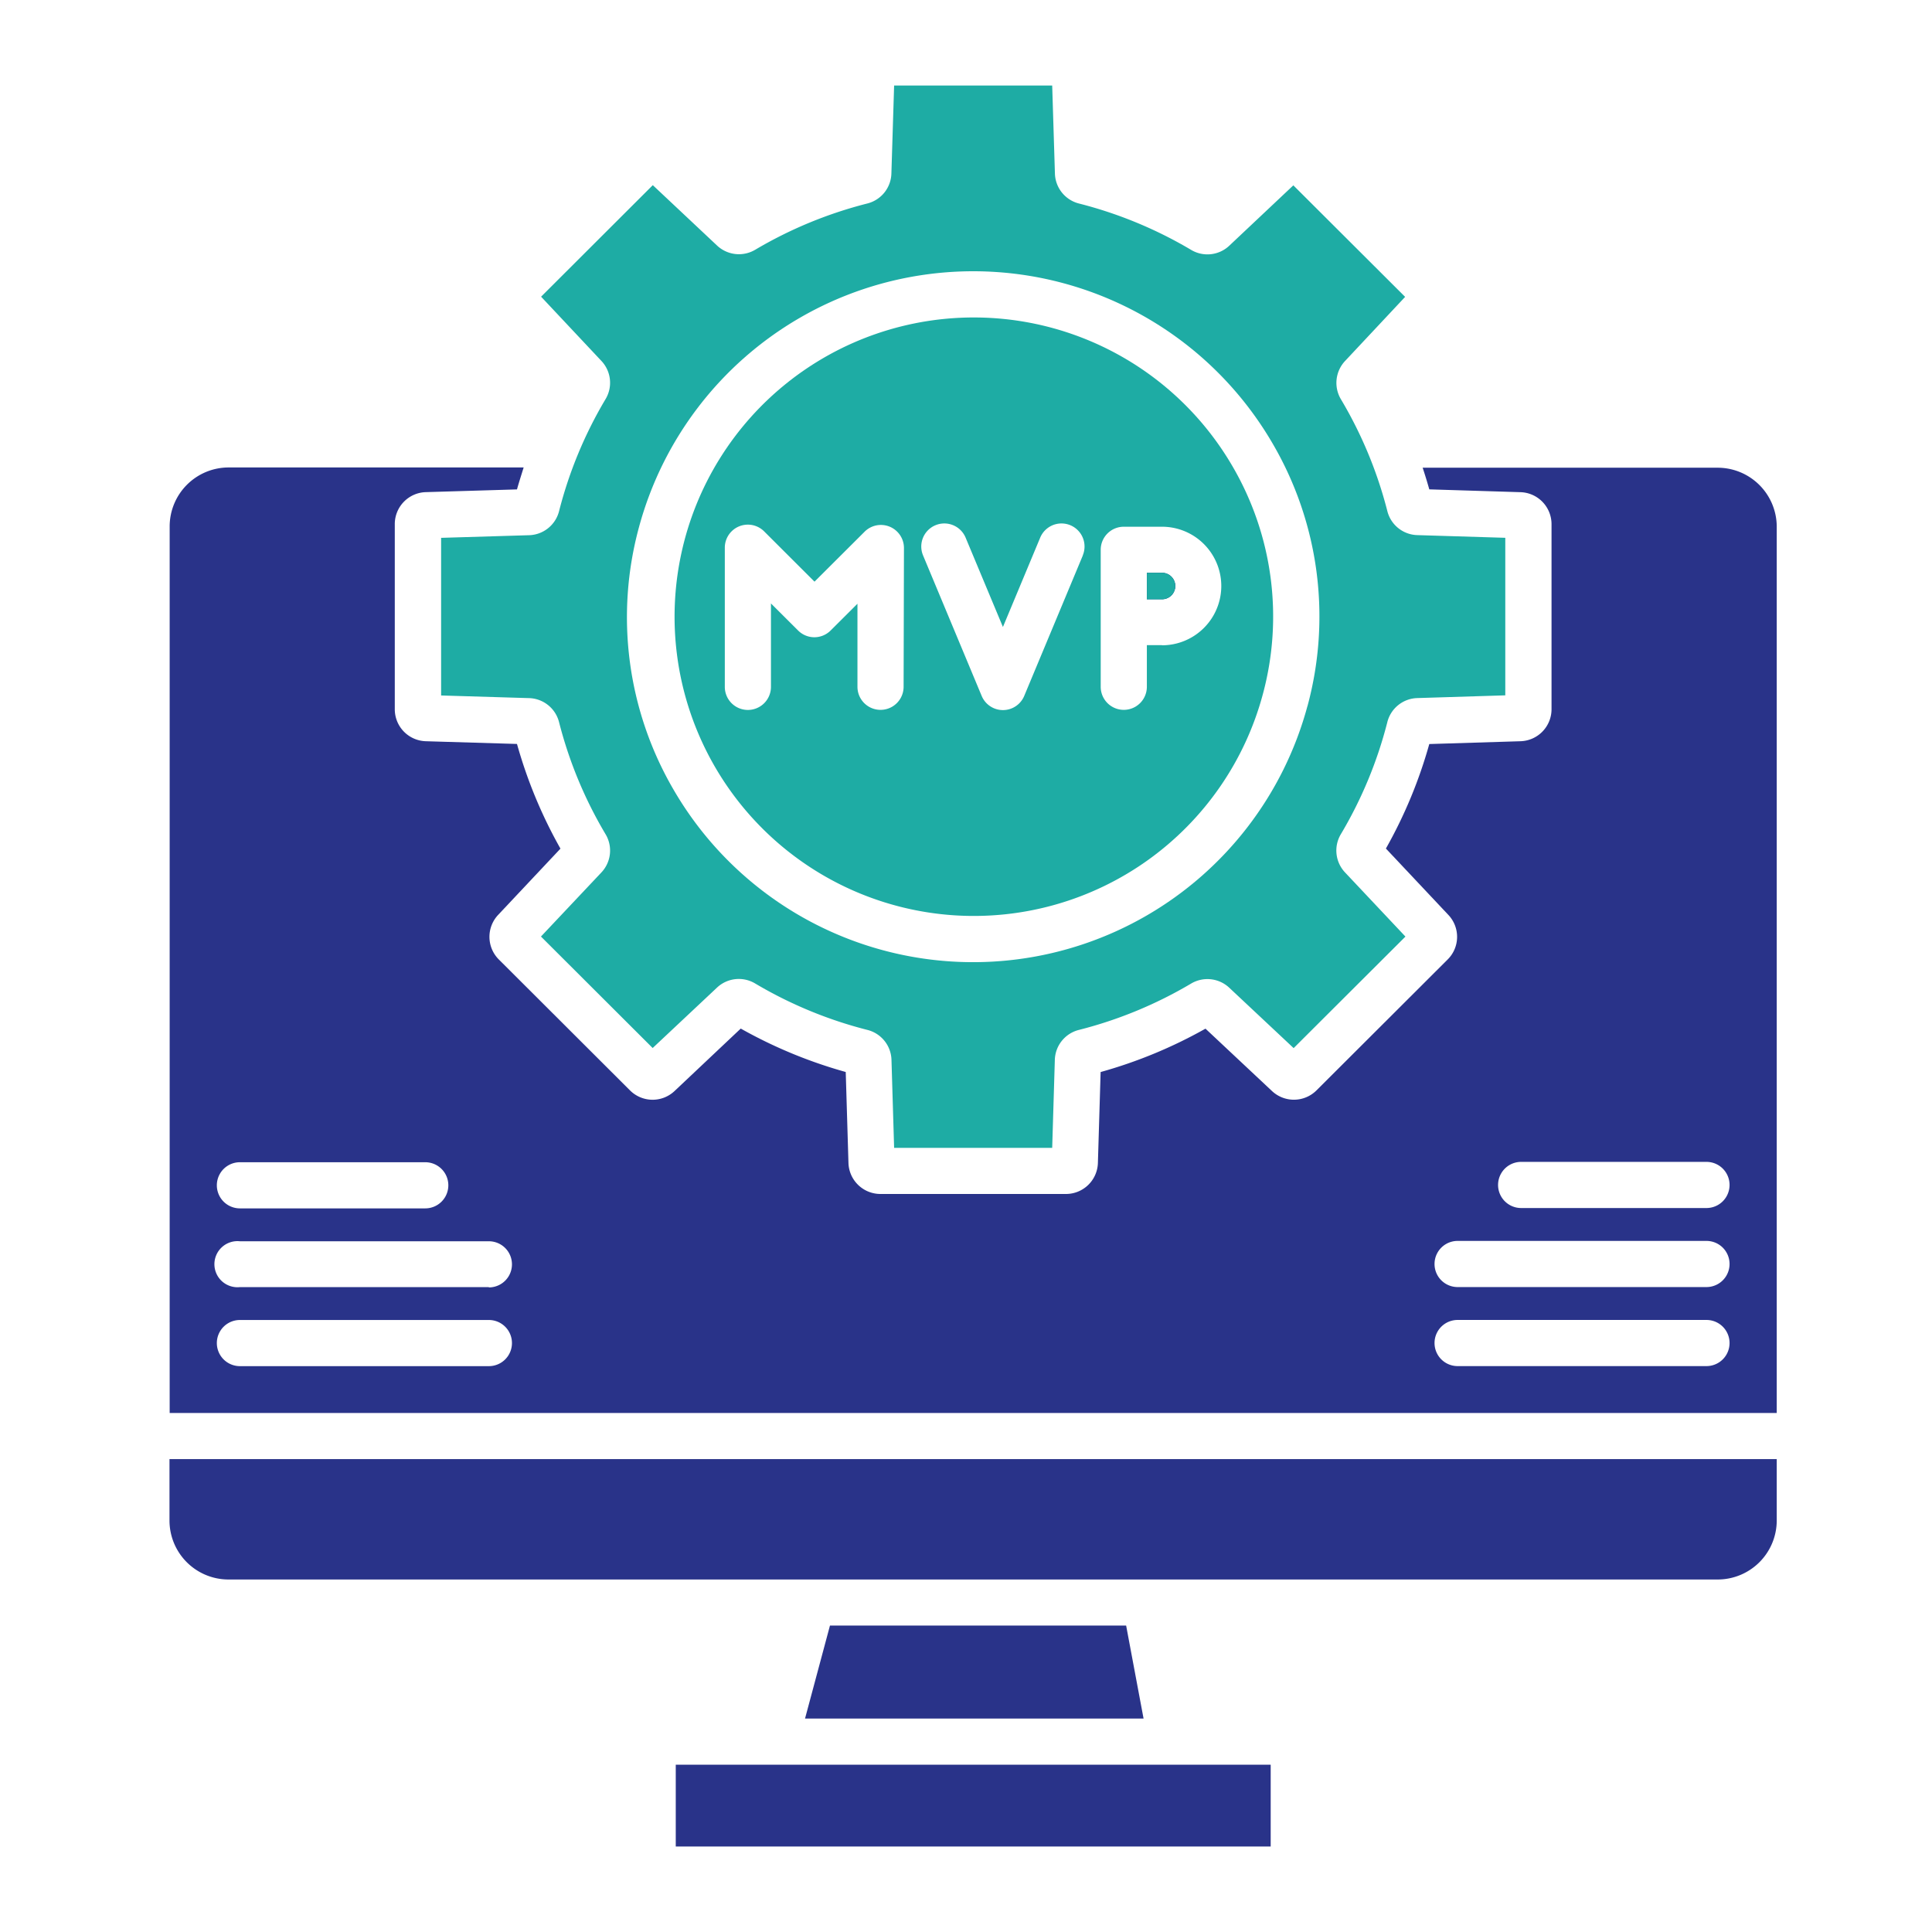 <svg xmlns="http://www.w3.org/2000/svg" width="44" height="44" viewBox="0 0 44 44">
  <g id="mvp" transform="translate(-777 -498)">
    <rect id="Rectangle_3" data-name="Rectangle 3" width="44" height="44" transform="translate(777 498)" fill="none"/>
    <path id="Path_35" data-name="Path 35" d="M143.678,63.709a6.815,6.815,0,1,0,.682,5.172,6.787,6.787,0,0,0-.682-5.172m-7.5,5.005a.525.525,0,1,1-1.051,0V66.823l-.611.609a.523.523,0,0,1-.741,0h0l-.618-.616v1.9a.525.525,0,1,1-1.051,0V65.55a.525.525,0,0,1,.9-.371l1.143,1.141,1.137-1.134a.525.525,0,0,1,.9.371Zm4.082-2.992-1.335,3.2a.525.525,0,0,1-.969,0l-1.335-3.2a.525.525,0,0,1,.969-.405l.85,2.035.849-2.035a.525.525,0,1,1,.969.405m1.806,2.044h-.346v.948a.525.525,0,1,1-1.051,0v-3.12a.525.525,0,0,1,.525-.525h.871a1.349,1.349,0,0,1,0,2.7m0-1.646h-.346v.6h.346a.3.3,0,0,0,0-.6" transform="translate(661.401 444.927)" fill="#1eaca4" fill-rule="evenodd"/>
    <path id="Path_36" data-name="Path 36" d="M92.781,10.239a.725.725,0,0,1-.687-.55,9.627,9.627,0,0,0-1.057-2.545.729.729,0,0,1,.1-.876L92.5,4.813l-2.546-2.54L88.5,3.643a.725.725,0,0,1-.874.1,9.686,9.686,0,0,0-2.55-1.055A.726.726,0,0,1,84.524,2l-.062-2h-3.6L80.8,2a.725.725,0,0,1-.551.687A9.694,9.694,0,0,0,77.7,3.739a.727.727,0,0,1-.876-.1l-1.458-1.37-2.544,2.54L74.19,6.266a.725.725,0,0,1,.1.876,9.629,9.629,0,0,0-1.058,2.549.726.726,0,0,1-.687.55l-2,.06v3.59l2,.06a.726.726,0,0,1,.687.551,9.647,9.647,0,0,0,1.058,2.548.726.726,0,0,1-.1.877l-1.371,1.454,2.544,2.539,1.459-1.37a.725.725,0,0,1,.875-.1,9.69,9.69,0,0,0,2.554,1.057.725.725,0,0,1,.551.687l.06,2h3.6l.06-2a.724.724,0,0,1,.551-.687,9.686,9.686,0,0,0,2.553-1.055.727.727,0,0,1,.874.1l1.461,1.37,2.546-2.54-1.371-1.456a.727.727,0,0,1-.1-.876A9.641,9.641,0,0,0,92.094,14.5a.725.725,0,0,1,.687-.55l2-.062V10.3Zm-2.506,3.894a7.887,7.887,0,0,1-14.438,1.9,7.8,7.8,0,0,1-.787-5.97,7.886,7.886,0,0,1,14.438-1.9,7.806,7.806,0,0,1,.788,5.97" transform="translate(716.501 499.948)" fill="#1eaca4" fill-rule="evenodd"/>
    <path id="Path_37" data-name="Path 37" d="M142.9,436.72H131.614v1.863h13.549V436.72H142.9Z" transform="translate(660.776 101.47)" fill="#293389" fill-rule="evenodd"/>
    <path id="Path_38" data-name="Path 38" d="M172.557,400.53h-6.745l-.568,2.118h7.71Z" transform="translate(630.09 134.491)" fill="#293389" fill-rule="evenodd"/>
    <path id="Path_39" data-name="Path 39" d="M36.6,357.24H0v1.4a1.344,1.344,0,0,0,1.342,1.342H35.261a1.345,1.345,0,0,0,1.343-1.342v-1.4Z" transform="translate(780.86 173.99)" fill="#293389" fill-rule="evenodd"/>
    <path id="Path_40" data-name="Path 40" d="M194.481,367.415a.525.525,0,0,1-.525.525h-2.026a.525.525,0,1,1,0-1.051h2.026a.525.525,0,0,1,.525.525" transform="translate(606.221 165.185)" fill="#293389" fill-rule="evenodd"/>
    <path id="Path_41" data-name="Path 41" d="M35.257,99.383H28.536q.081.244.151.493l2.075.064a.729.729,0,0,1,.709.731v4.21a.729.729,0,0,1-.709.731l-2.075.064a10.674,10.674,0,0,1-.988,2.38l1.42,1.509a.726.726,0,0,1-.015,1.019l-2.983,2.977a.729.729,0,0,1-1.018.016l-1.513-1.419a10.726,10.726,0,0,1-2.388.988l-.062,2.068h0a.728.728,0,0,1-.731.709H16.191a.729.729,0,0,1-.732-.71l-.062-2.068a10.756,10.756,0,0,1-2.391-.989L11.5,113.577a.728.728,0,0,1-1.018-.015l-2.983-2.977a.729.729,0,0,1-.016-1.02L8.9,108.058a10.739,10.739,0,0,1-.99-2.384l-2.073-.062a.728.728,0,0,1-.71-.731v-4.211a.728.728,0,0,1,.71-.731l2.073-.062c.046-.166.1-.332.152-.5H1.342A1.344,1.344,0,0,0,0,100.722v20.189H36.6V100.725a1.346,1.346,0,0,0-1.343-1.342M1.6,115.2H5.821a.525.525,0,0,1,0,1.051H1.6a.525.525,0,0,1,0-1.051m5.67,4.644H1.6a.525.525,0,1,1,0-1.051h5.67a.525.525,0,1,1,0,1.051m0-1.8H1.6A.525.525,0,1,1,1.6,117h5.67a.525.525,0,1,1,0,1.051M35,119.843H29.332a.525.525,0,1,1,0-1.051H35a.525.525,0,1,1,0,1.051m0-1.8H29.332a.525.525,0,1,1,0-1.051H35a.525.525,0,1,1,0,1.051m0-1.8H30.779a.525.525,0,1,1,0-1.051H35a.525.525,0,1,1,0,1.051" transform="translate(780.864 409.269)" fill="#293389" fill-rule="evenodd"/>
    <path id="Path_42" data-name="Path 42" d="M254.824,127.057a.3.3,0,0,1-.3.3h-.346v-.6h.346a.3.3,0,0,1,.3.3" transform="translate(548.942 384.288)" fill="#293389" fill-rule="evenodd"/>
    <path id="Path_43" data-name="Path 43" d="M254.824,127.057a.3.3,0,0,1-.3.3h-.346v-.6h.346a.3.3,0,0,1,.3.3" transform="translate(548.942 384.288)" fill="#1eaca4" fill-rule="evenodd"/>
  </g>
</svg>
